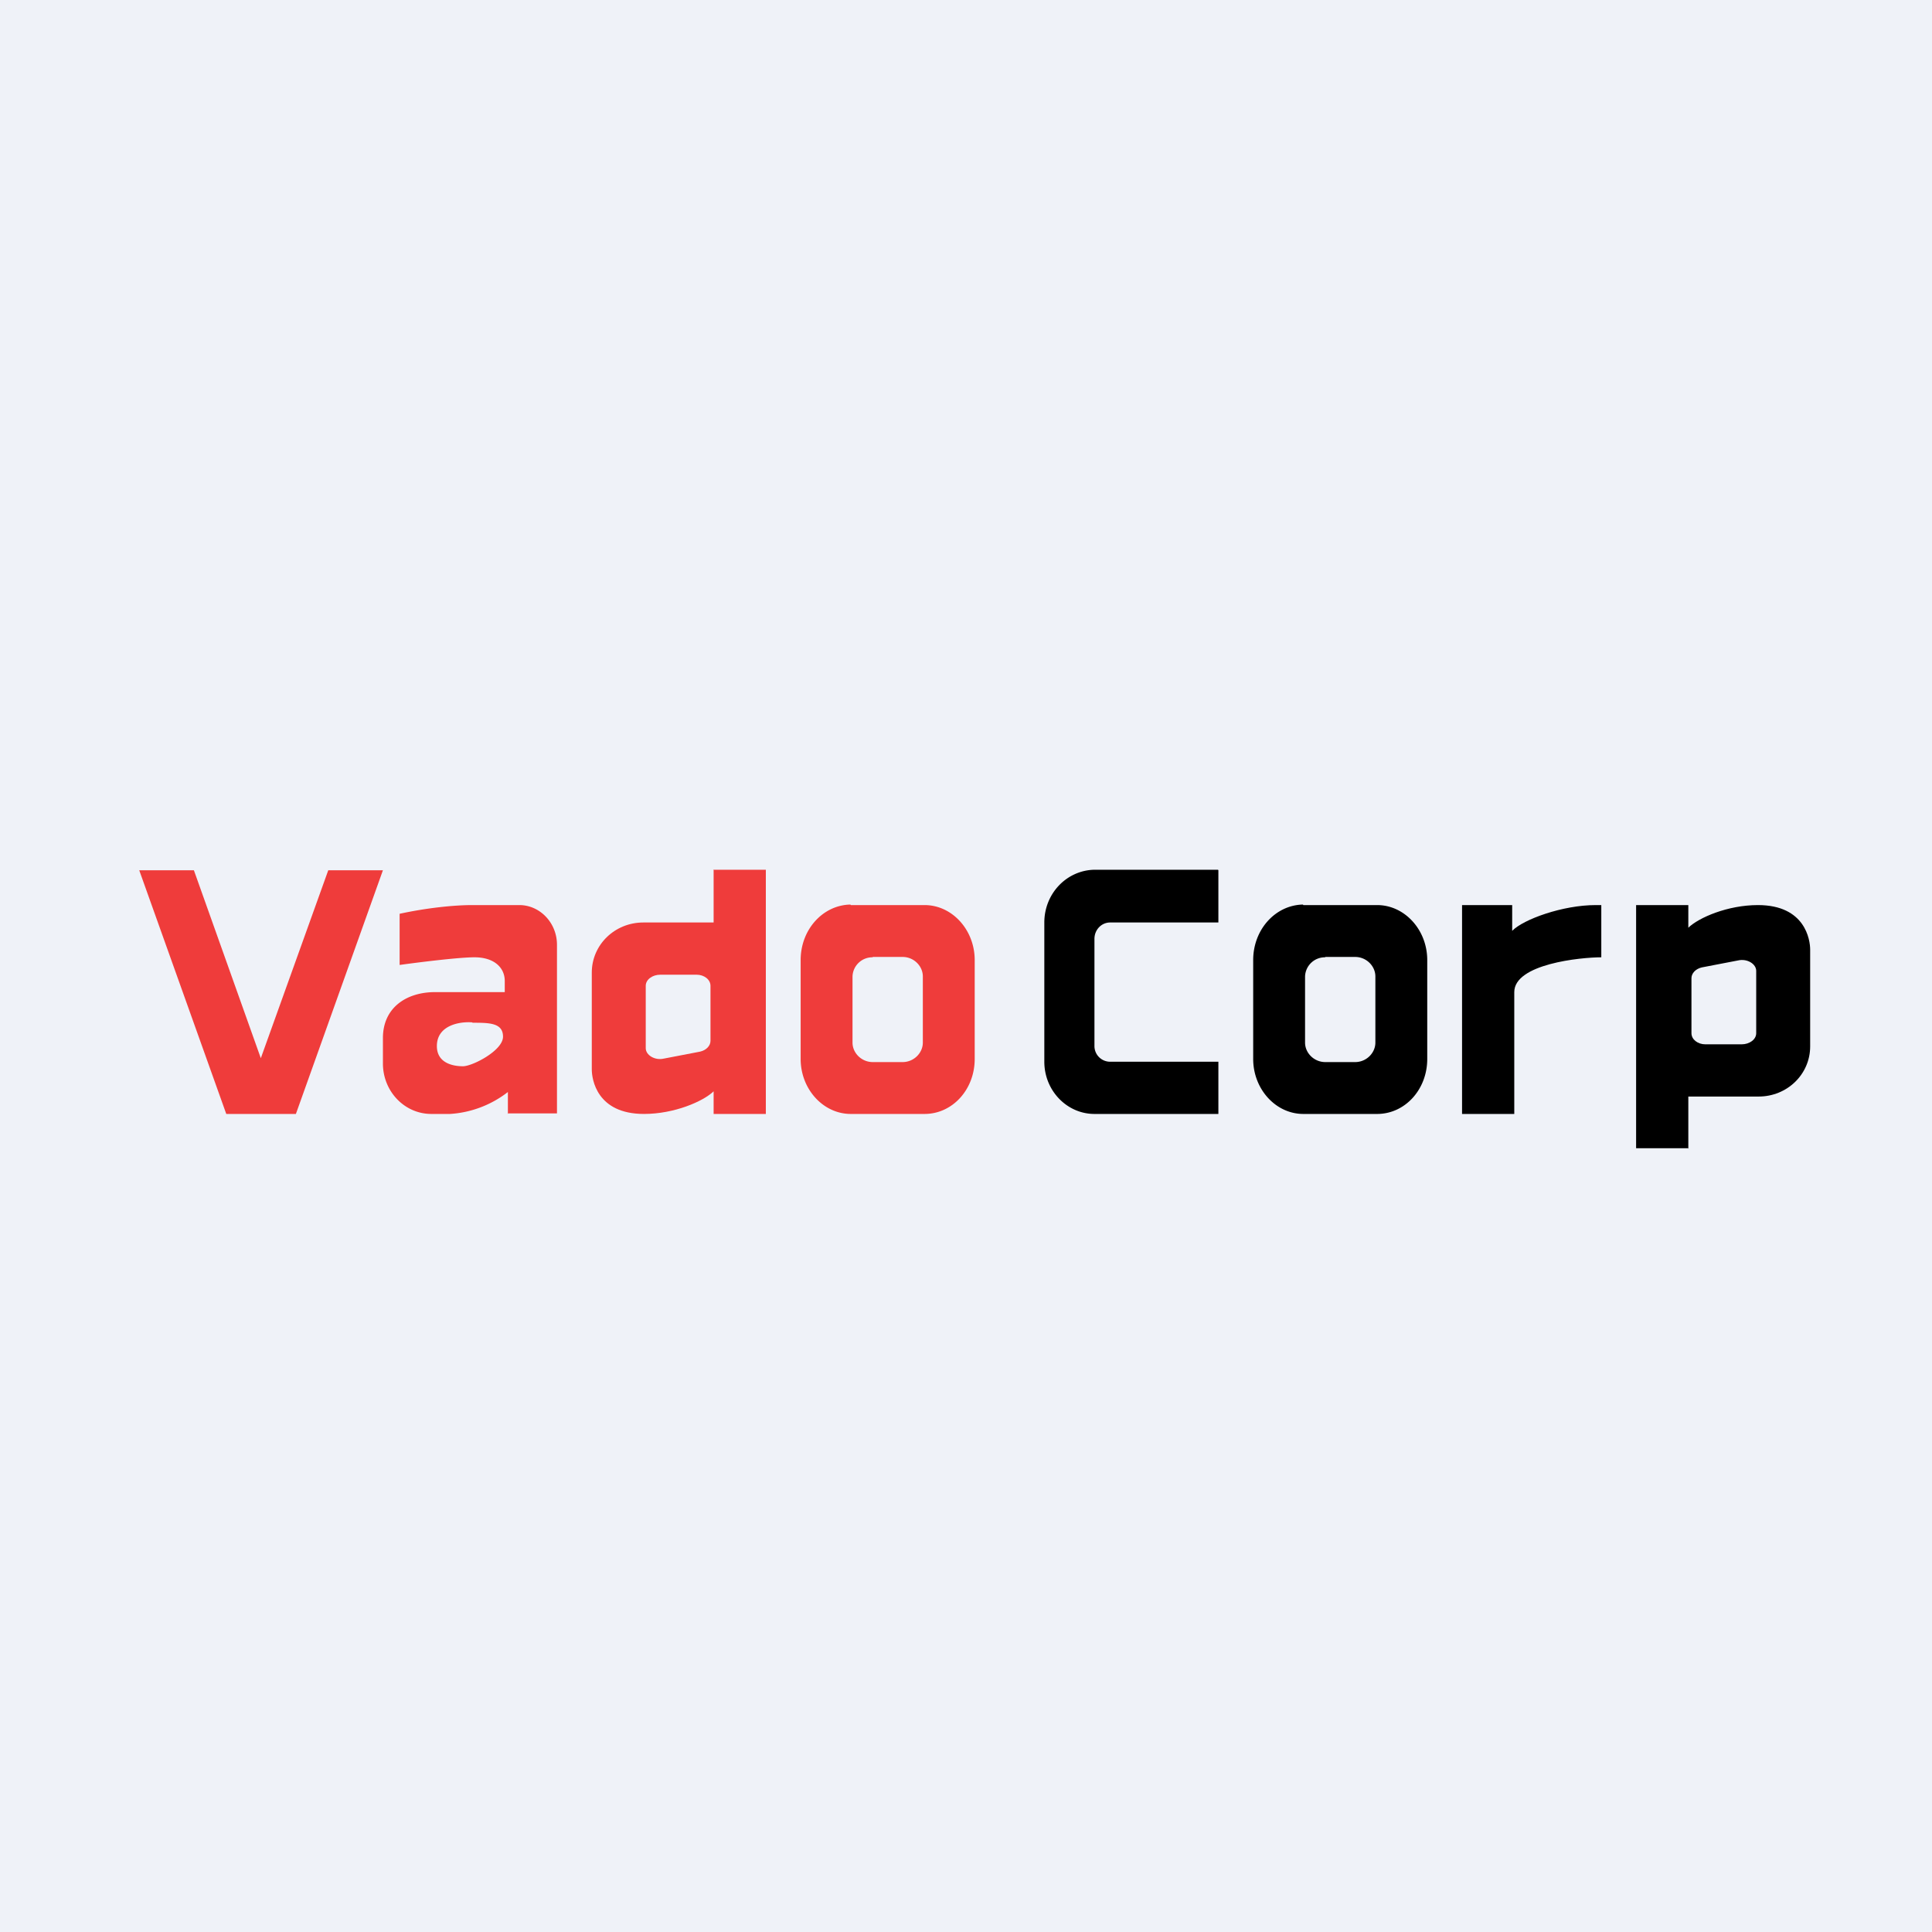 <?xml version="1.0" encoding="UTF-8"?>
<!-- generated by Finnhub -->
<svg viewBox="0 0 55.5 55.5" xmlns="http://www.w3.org/2000/svg">
<path d="M 0,0 H 55.5 V 55.5 H 0 Z" fill="rgb(239, 242, 248)"/>
<path d="M 14.58,31.985 H 16 V 27.14 C 16,26.51 15.51,26 14.92,26 H 13.56 C 13.05,26 12.26,26.08 11.48,26.25 V 27.72 C 11.98,27.65 13.17,27.5 13.63,27.5 C 14.2,27.5 14.5,27.8 14.5,28.18 V 28.5 H 12.5 C 11.67,28.5 11,28.95 11,29.82 V 30.55 C 11,31.35 11.62,32 12.39,32 H 12.93 A 3.02,3.02 0 0,0 14.59,31.37 V 32 Z M 13.57,29.37 C 13.23,29.34 12.55,29.44 12.55,30.05 C 12.55,30.55 13.03,30.63 13.3,30.63 S 14.45,30.18 14.45,29.78 C 14.45,29.38 14.05,29.38 13.57,29.38 Z" fill="rgb(239, 60, 59)" fill-rule="evenodd"/>
<path d="M 7.49,30.405 L 9.43,25 H 11 L 8.5,32 H 6.5 L 4,25 H 5.57 L 7.5,30.42 Z" fill="rgb(239, 60, 59)"/>
<path d="M 24.43,25.985 C 23.64,26 23,26.7 23,27.58 V 30.42 C 23,31.29 23.65,32 24.44,32 H 26.56 C 27.36,32 28,31.3 28,30.42 V 27.58 C 28,26.71 27.35,26 26.56,26 H 24.44 Z M 25.07,27.5 A 0.57,0.57 0 0,0 24.49,28.05 V 29.95 C 24.49,30.25 24.75,30.51 25.07,30.51 H 25.93 C 26.25,30.51 26.51,30.25 26.51,29.95 V 28.05 C 26.51,27.75 26.25,27.49 25.93,27.49 H 25.07 Z" fill="rgb(239, 60, 59)" fill-rule="evenodd"/>
<path d="M 37.43,25.985 C 36.64,26 36,26.7 36,27.58 V 30.42 C 36,31.29 36.65,32 37.44,32 H 39.56 C 40.36,32 41,31.3 41,30.42 V 27.58 C 41,26.71 40.35,26 39.56,26 H 37.44 Z M 38.07,27.5 A 0.57,0.57 0 0,0 37.49,28.05 V 29.95 C 37.49,30.25 37.75,30.51 38.07,30.51 H 38.93 C 39.25,30.51 39.51,30.25 39.51,29.95 V 28.05 C 39.51,27.75 39.25,27.49 38.93,27.49 H 38.07 Z" fill-rule="evenodd"/>
<path d="M 34.99,24.985 H 31.44 C 30.64,25 30,25.67 30,26.5 V 30.5 C 30,31.33 30.65,32 31.44,32 H 35 V 30.5 H 31.89 A 0.45,0.45 0 0,1 31.44,30.04 V 26.97 C 31.44,26.71 31.64,26.5 31.89,26.5 H 35 V 25 Z"/>
<path d="M 20.49,24.985 H 22 V 32 H 20.5 V 31.35 C 20.2,31.64 19.37,32 18.5,32 C 17.14,32 17,31 17,30.72 V 27.94 C 17,27.14 17.66,26.5 18.48,26.5 H 20.5 V 25 Z M 18.97,28 C 18.74,28 18.55,28.14 18.55,28.32 V 30.11 C 18.55,30.31 18.81,30.47 19.07,30.41 L 20.11,30.21 C 20.29,30.17 20.41,30.04 20.41,29.9 V 28.32 C 20.41,28.14 20.23,28 20.01,28 H 18.97 Z" fill="rgb(239, 60, 59)"/>
<path d="M 48.49,32.985 H 47 V 26 H 48.5 V 26.65 C 48.8,26.36 49.63,26 50.5,26 C 51.86,26 52,27 52,27.28 V 30.06 C 52,30.86 51.34,31.5 50.52,31.5 H 48.5 V 33 Z M 50.03,30 C 50.26,30 50.45,29.86 50.45,29.68 V 27.89 C 50.45,27.69 50.19,27.53 49.93,27.59 L 48.89,27.79 C 48.71,27.83 48.59,27.96 48.59,28.1 V 29.68 C 48.59,29.86 48.77,30 48.99,30 H 50.03 Z M 45.84,26 H 46 V 27.5 C 45.41,27.5 43.5,27.69 43.5,28.5 V 32 H 42 V 26 H 43.44 V 26.74 C 43.76,26.41 44.89,26 45.84,26 Z"/>
</svg>
